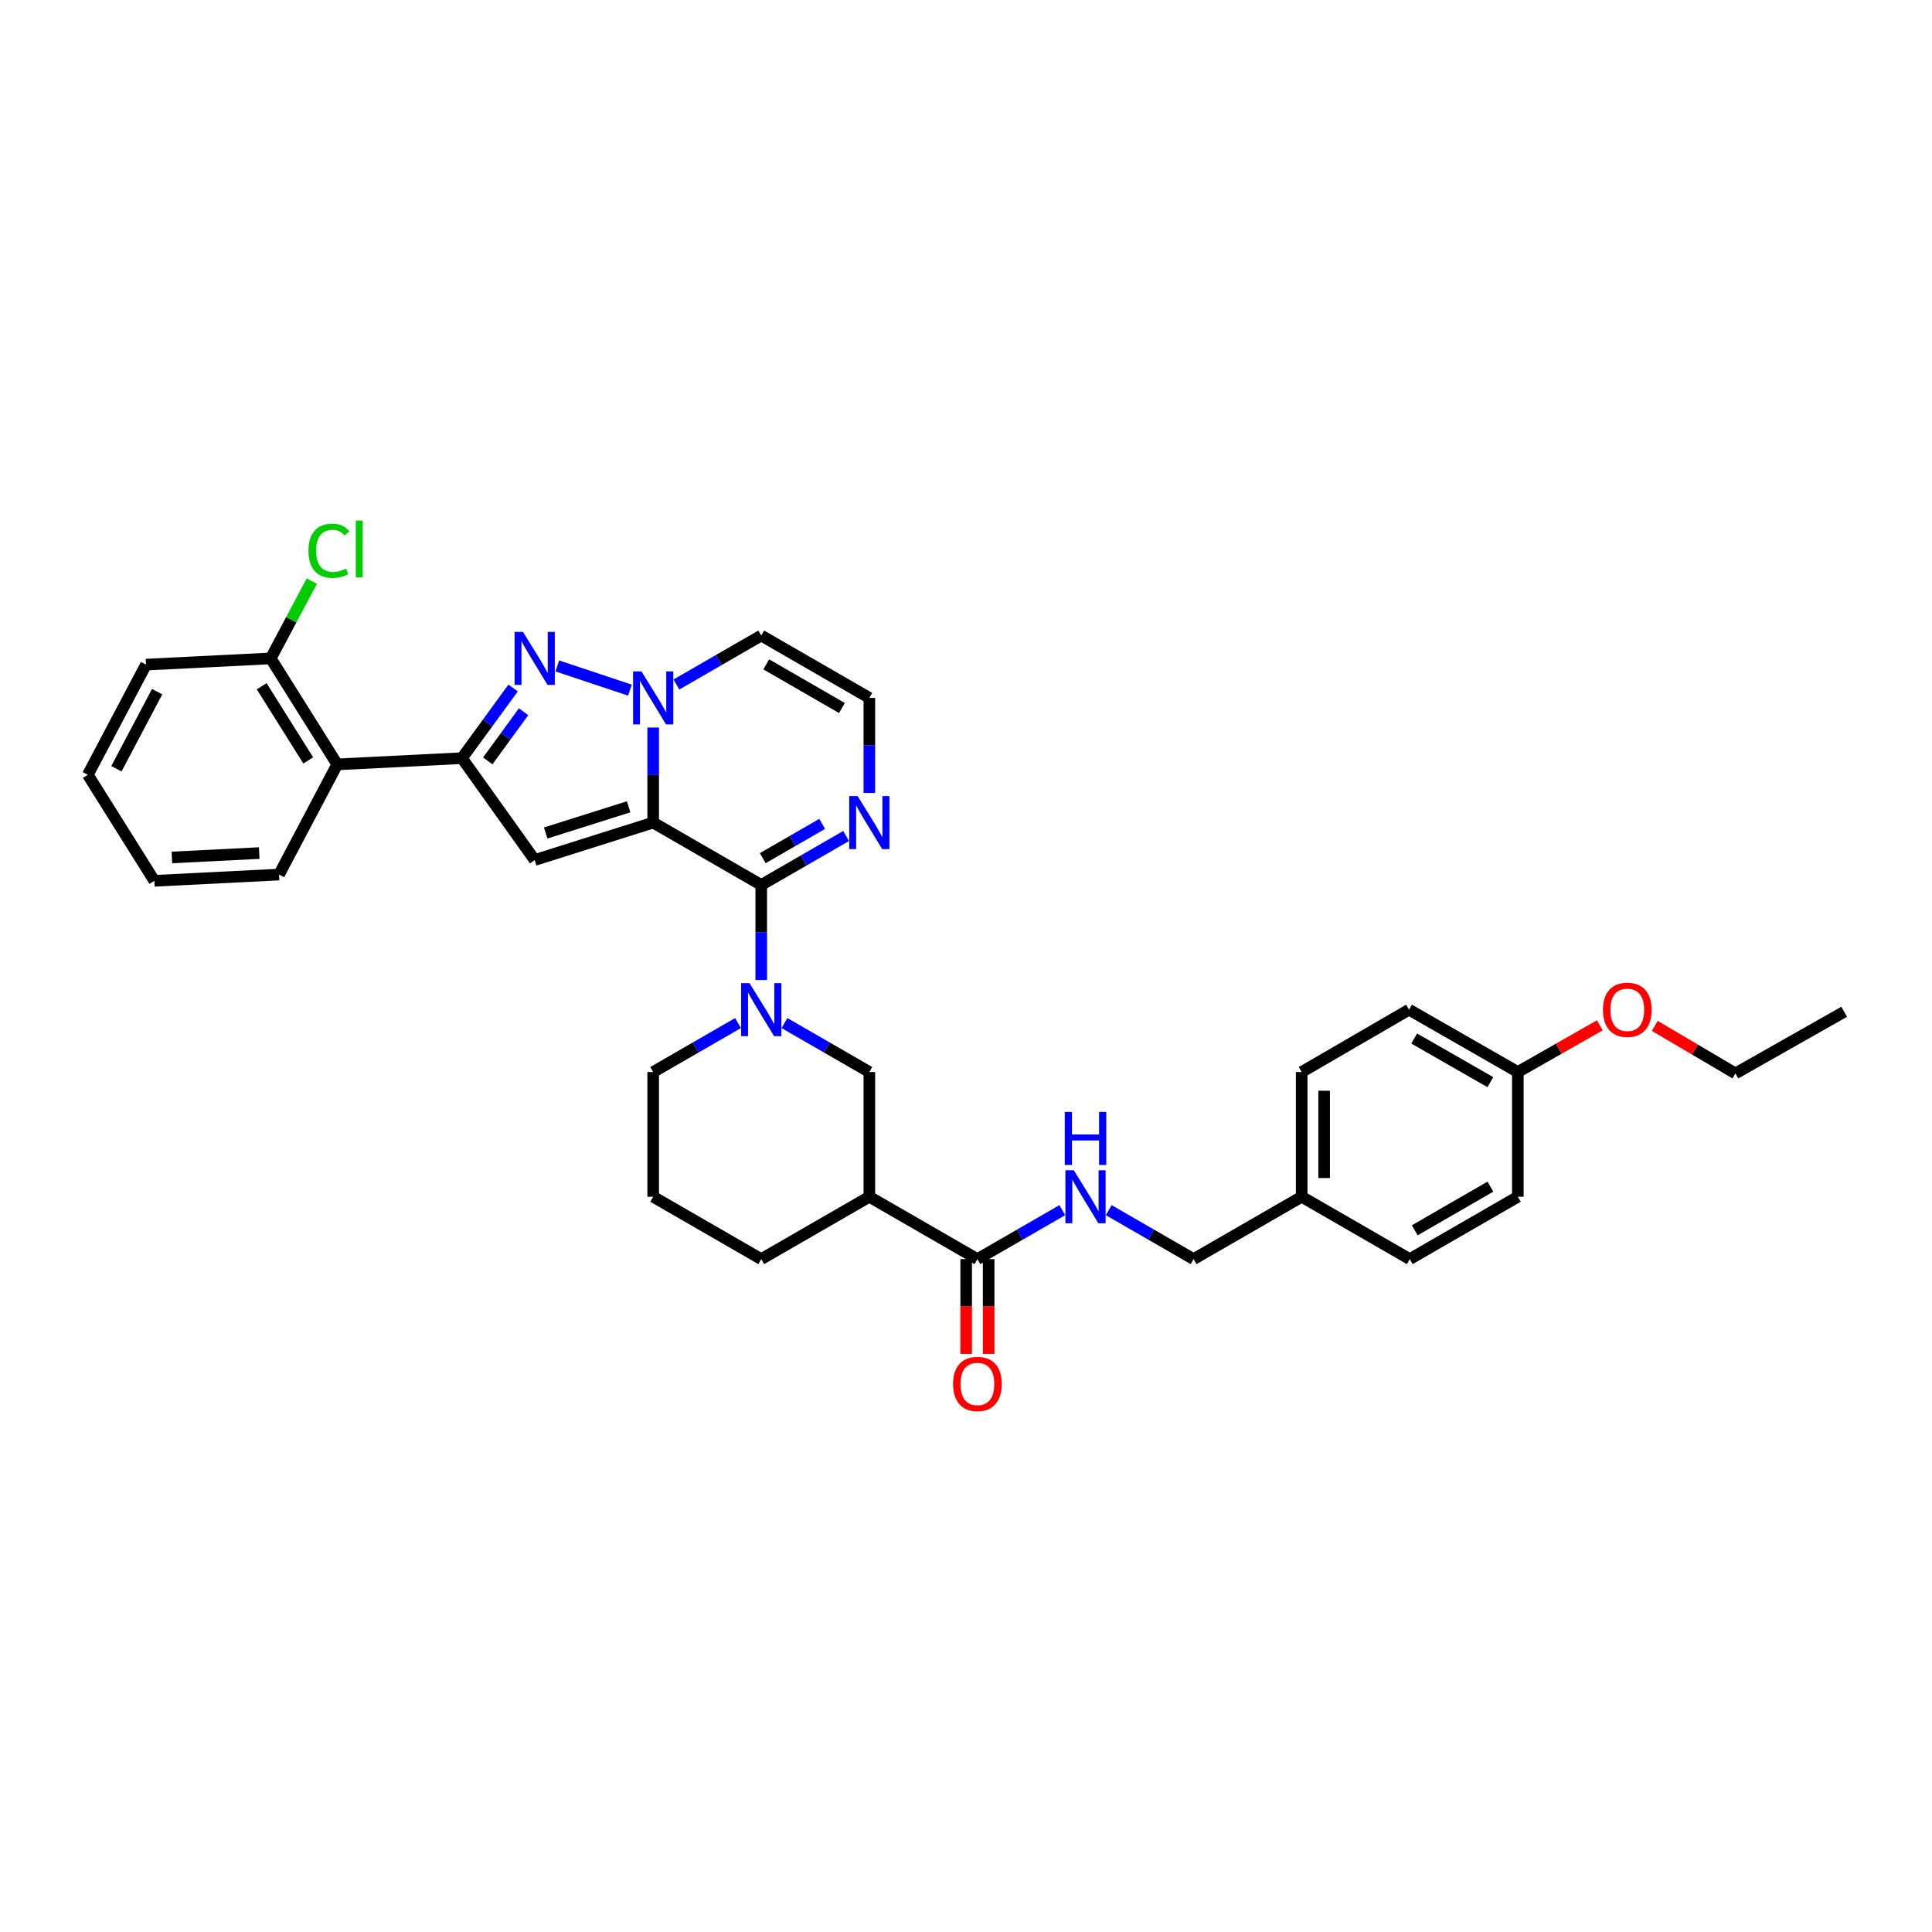 <?xml version='1.0' encoding='iso-8859-1'?>
<svg version='1.1' baseProfile='full'
              xmlns='http://www.w3.org/2000/svg'
                      xmlns:rdkit='http://www.rdkit.org/xml'
                      xmlns:xlink='http://www.w3.org/1999/xlink'
                  xml:space='preserve'
width='1000px' height='1000px' viewBox='0 0 1000 1000'>
<!-- END OF HEADER -->
<rect style='opacity:1.0;fill:#FFFFFF;stroke:none' width='1000' height='1000' x='0' y='0'> </rect>
<path class='bond-0' d='M 338.084,425.772 L 338.084,401.167' style='fill:none;fill-rule:evenodd;stroke:#000000;stroke-width:6px;stroke-linecap:butt;stroke-linejoin:miter;stroke-opacity:1' />
<path class='bond-0' d='M 338.084,401.167 L 338.084,376.562' style='fill:none;fill-rule:evenodd;stroke:#0000FF;stroke-width:6px;stroke-linecap:butt;stroke-linejoin:miter;stroke-opacity:1' />
<path class='bond-1' d='M 338.084,425.772 L 394.017,458.06' style='fill:none;fill-rule:evenodd;stroke:#000000;stroke-width:6px;stroke-linecap:butt;stroke-linejoin:miter;stroke-opacity:1' />
<path class='bond-2' d='M 338.084,425.772 L 276.758,445.149' style='fill:none;fill-rule:evenodd;stroke:#000000;stroke-width:6px;stroke-linecap:butt;stroke-linejoin:miter;stroke-opacity:1' />
<path class='bond-2' d='M 325.382,417.593 L 282.454,431.157' style='fill:none;fill-rule:evenodd;stroke:#000000;stroke-width:6px;stroke-linecap:butt;stroke-linejoin:miter;stroke-opacity:1' />
<path class='bond-3' d='M 326.063,357.222 L 288.462,344.689' style='fill:none;fill-rule:evenodd;stroke:#0000FF;stroke-width:6px;stroke-linecap:butt;stroke-linejoin:miter;stroke-opacity:1' />
<path class='bond-11' d='M 350.104,354.294 L 372.06,341.624' style='fill:none;fill-rule:evenodd;stroke:#0000FF;stroke-width:6px;stroke-linecap:butt;stroke-linejoin:miter;stroke-opacity:1' />
<path class='bond-11' d='M 372.06,341.624 L 394.017,328.955' style='fill:none;fill-rule:evenodd;stroke:#000000;stroke-width:6px;stroke-linecap:butt;stroke-linejoin:miter;stroke-opacity:1' />
<path class='bond-5' d='M 394.017,458.06 L 394.017,482.665' style='fill:none;fill-rule:evenodd;stroke:#000000;stroke-width:6px;stroke-linecap:butt;stroke-linejoin:miter;stroke-opacity:1' />
<path class='bond-5' d='M 394.017,482.665 L 394.017,507.271' style='fill:none;fill-rule:evenodd;stroke:#0000FF;stroke-width:6px;stroke-linecap:butt;stroke-linejoin:miter;stroke-opacity:1' />
<path class='bond-6' d='M 394.017,458.06 L 415.984,445.384' style='fill:none;fill-rule:evenodd;stroke:#000000;stroke-width:6px;stroke-linecap:butt;stroke-linejoin:miter;stroke-opacity:1' />
<path class='bond-6' d='M 415.984,445.384 L 437.95,432.709' style='fill:none;fill-rule:evenodd;stroke:#0000FF;stroke-width:6px;stroke-linecap:butt;stroke-linejoin:miter;stroke-opacity:1' />
<path class='bond-6' d='M 394.797,444.188 L 410.173,435.315' style='fill:none;fill-rule:evenodd;stroke:#000000;stroke-width:6px;stroke-linecap:butt;stroke-linejoin:miter;stroke-opacity:1' />
<path class='bond-6' d='M 410.173,435.315 L 425.549,426.442' style='fill:none;fill-rule:evenodd;stroke:#0000FF;stroke-width:6px;stroke-linecap:butt;stroke-linejoin:miter;stroke-opacity:1' />
<path class='bond-4' d='M 276.758,445.149 L 239.103,392.419' style='fill:none;fill-rule:evenodd;stroke:#000000;stroke-width:6px;stroke-linecap:butt;stroke-linejoin:miter;stroke-opacity:1' />
<path class='bond-34' d='M 265.588,356.104 L 252.345,374.261' style='fill:none;fill-rule:evenodd;stroke:#0000FF;stroke-width:6px;stroke-linecap:butt;stroke-linejoin:miter;stroke-opacity:1' />
<path class='bond-34' d='M 252.345,374.261 L 239.103,392.419' style='fill:none;fill-rule:evenodd;stroke:#000000;stroke-width:6px;stroke-linecap:butt;stroke-linejoin:miter;stroke-opacity:1' />
<path class='bond-34' d='M 271.008,368.401 L 261.738,381.112' style='fill:none;fill-rule:evenodd;stroke:#0000FF;stroke-width:6px;stroke-linecap:butt;stroke-linejoin:miter;stroke-opacity:1' />
<path class='bond-34' d='M 261.738,381.112 L 252.469,393.822' style='fill:none;fill-rule:evenodd;stroke:#000000;stroke-width:6px;stroke-linecap:butt;stroke-linejoin:miter;stroke-opacity:1' />
<path class='bond-8' d='M 239.103,392.419 L 174.56,395.642' style='fill:none;fill-rule:evenodd;stroke:#000000;stroke-width:6px;stroke-linecap:butt;stroke-linejoin:miter;stroke-opacity:1' />
<path class='bond-10' d='M 406.037,529.536 L 428.004,542.207' style='fill:none;fill-rule:evenodd;stroke:#0000FF;stroke-width:6px;stroke-linecap:butt;stroke-linejoin:miter;stroke-opacity:1' />
<path class='bond-10' d='M 428.004,542.207 L 449.97,554.878' style='fill:none;fill-rule:evenodd;stroke:#000000;stroke-width:6px;stroke-linecap:butt;stroke-linejoin:miter;stroke-opacity:1' />
<path class='bond-17' d='M 381.998,529.539 L 360.041,542.208' style='fill:none;fill-rule:evenodd;stroke:#0000FF;stroke-width:6px;stroke-linecap:butt;stroke-linejoin:miter;stroke-opacity:1' />
<path class='bond-17' d='M 360.041,542.208 L 338.084,554.878' style='fill:none;fill-rule:evenodd;stroke:#000000;stroke-width:6px;stroke-linecap:butt;stroke-linejoin:miter;stroke-opacity:1' />
<path class='bond-12' d='M 449.97,410.44 L 449.97,385.835' style='fill:none;fill-rule:evenodd;stroke:#0000FF;stroke-width:6px;stroke-linecap:butt;stroke-linejoin:miter;stroke-opacity:1' />
<path class='bond-12' d='M 449.97,385.835 L 449.97,361.23' style='fill:none;fill-rule:evenodd;stroke:#000000;stroke-width:6px;stroke-linecap:butt;stroke-linejoin:miter;stroke-opacity:1' />
<path class='bond-7' d='M 449.97,619.44 L 449.97,554.878' style='fill:none;fill-rule:evenodd;stroke:#000000;stroke-width:6px;stroke-linecap:butt;stroke-linejoin:miter;stroke-opacity:1' />
<path class='bond-9' d='M 449.97,619.44 L 505.91,651.715' style='fill:none;fill-rule:evenodd;stroke:#000000;stroke-width:6px;stroke-linecap:butt;stroke-linejoin:miter;stroke-opacity:1' />
<path class='bond-36' d='M 449.97,619.44 L 394.017,651.715' style='fill:none;fill-rule:evenodd;stroke:#000000;stroke-width:6px;stroke-linecap:butt;stroke-linejoin:miter;stroke-opacity:1' />
<path class='bond-14' d='M 174.56,395.642 L 140.128,340.787' style='fill:none;fill-rule:evenodd;stroke:#000000;stroke-width:6px;stroke-linecap:butt;stroke-linejoin:miter;stroke-opacity:1' />
<path class='bond-14' d='M 159.548,393.595 L 135.446,355.196' style='fill:none;fill-rule:evenodd;stroke:#000000;stroke-width:6px;stroke-linecap:butt;stroke-linejoin:miter;stroke-opacity:1' />
<path class='bond-26' d='M 174.56,395.642 L 144.429,452.673' style='fill:none;fill-rule:evenodd;stroke:#000000;stroke-width:6px;stroke-linecap:butt;stroke-linejoin:miter;stroke-opacity:1' />
<path class='bond-13' d='M 505.91,651.715 L 527.876,639.044' style='fill:none;fill-rule:evenodd;stroke:#000000;stroke-width:6px;stroke-linecap:butt;stroke-linejoin:miter;stroke-opacity:1' />
<path class='bond-13' d='M 527.876,639.044 L 549.843,626.373' style='fill:none;fill-rule:evenodd;stroke:#0000FF;stroke-width:6px;stroke-linecap:butt;stroke-linejoin:miter;stroke-opacity:1' />
<path class='bond-15' d='M 500.097,651.715 L 500.097,676.243' style='fill:none;fill-rule:evenodd;stroke:#000000;stroke-width:6px;stroke-linecap:butt;stroke-linejoin:miter;stroke-opacity:1' />
<path class='bond-15' d='M 500.097,676.243 L 500.097,700.77' style='fill:none;fill-rule:evenodd;stroke:#FF0000;stroke-width:6px;stroke-linecap:butt;stroke-linejoin:miter;stroke-opacity:1' />
<path class='bond-15' d='M 511.723,651.715 L 511.723,676.243' style='fill:none;fill-rule:evenodd;stroke:#000000;stroke-width:6px;stroke-linecap:butt;stroke-linejoin:miter;stroke-opacity:1' />
<path class='bond-15' d='M 511.723,676.243 L 511.723,700.77' style='fill:none;fill-rule:evenodd;stroke:#FF0000;stroke-width:6px;stroke-linecap:butt;stroke-linejoin:miter;stroke-opacity:1' />
<path class='bond-35' d='M 394.017,328.955 L 449.97,361.23' style='fill:none;fill-rule:evenodd;stroke:#000000;stroke-width:6px;stroke-linecap:butt;stroke-linejoin:miter;stroke-opacity:1' />
<path class='bond-35' d='M 396.601,343.867 L 435.768,366.459' style='fill:none;fill-rule:evenodd;stroke:#000000;stroke-width:6px;stroke-linecap:butt;stroke-linejoin:miter;stroke-opacity:1' />
<path class='bond-16' d='M 573.882,626.375 L 595.842,639.045' style='fill:none;fill-rule:evenodd;stroke:#0000FF;stroke-width:6px;stroke-linecap:butt;stroke-linejoin:miter;stroke-opacity:1' />
<path class='bond-16' d='M 595.842,639.045 L 617.802,651.715' style='fill:none;fill-rule:evenodd;stroke:#000000;stroke-width:6px;stroke-linecap:butt;stroke-linejoin:miter;stroke-opacity:1' />
<path class='bond-18' d='M 140.128,340.787 L 150.761,320.786' style='fill:none;fill-rule:evenodd;stroke:#000000;stroke-width:6px;stroke-linecap:butt;stroke-linejoin:miter;stroke-opacity:1' />
<path class='bond-18' d='M 150.761,320.786 L 161.395,300.784' style='fill:none;fill-rule:evenodd;stroke:#00CC00;stroke-width:6px;stroke-linecap:butt;stroke-linejoin:miter;stroke-opacity:1' />
<path class='bond-29' d='M 140.128,340.787 L 75.579,344.01' style='fill:none;fill-rule:evenodd;stroke:#000000;stroke-width:6px;stroke-linecap:butt;stroke-linejoin:miter;stroke-opacity:1' />
<path class='bond-19' d='M 617.802,651.715 L 673.749,619.44' style='fill:none;fill-rule:evenodd;stroke:#000000;stroke-width:6px;stroke-linecap:butt;stroke-linejoin:miter;stroke-opacity:1' />
<path class='bond-28' d='M 338.084,554.878 L 338.084,619.44' style='fill:none;fill-rule:evenodd;stroke:#000000;stroke-width:6px;stroke-linecap:butt;stroke-linejoin:miter;stroke-opacity:1' />
<path class='bond-22' d='M 673.749,619.44 L 729.688,651.715' style='fill:none;fill-rule:evenodd;stroke:#000000;stroke-width:6px;stroke-linecap:butt;stroke-linejoin:miter;stroke-opacity:1' />
<path class='bond-23' d='M 673.749,619.44 L 673.749,554.878' style='fill:none;fill-rule:evenodd;stroke:#000000;stroke-width:6px;stroke-linecap:butt;stroke-linejoin:miter;stroke-opacity:1' />
<path class='bond-23' d='M 685.374,609.756 L 685.374,564.562' style='fill:none;fill-rule:evenodd;stroke:#000000;stroke-width:6px;stroke-linecap:butt;stroke-linejoin:miter;stroke-opacity:1' />
<path class='bond-20' d='M 785.628,554.878 L 729.32,522.603' style='fill:none;fill-rule:evenodd;stroke:#000000;stroke-width:6px;stroke-linecap:butt;stroke-linejoin:miter;stroke-opacity:1' />
<path class='bond-20' d='M 771.401,560.123 L 731.985,537.531' style='fill:none;fill-rule:evenodd;stroke:#000000;stroke-width:6px;stroke-linecap:butt;stroke-linejoin:miter;stroke-opacity:1' />
<path class='bond-27' d='M 785.628,554.878 L 806.847,542.792' style='fill:none;fill-rule:evenodd;stroke:#000000;stroke-width:6px;stroke-linecap:butt;stroke-linejoin:miter;stroke-opacity:1' />
<path class='bond-27' d='M 806.847,542.792 L 828.066,530.705' style='fill:none;fill-rule:evenodd;stroke:#FF0000;stroke-width:6px;stroke-linecap:butt;stroke-linejoin:miter;stroke-opacity:1' />
<path class='bond-38' d='M 785.628,554.878 L 785.628,619.44' style='fill:none;fill-rule:evenodd;stroke:#000000;stroke-width:6px;stroke-linecap:butt;stroke-linejoin:miter;stroke-opacity:1' />
<path class='bond-21' d='M 394.017,651.715 L 338.084,619.44' style='fill:none;fill-rule:evenodd;stroke:#000000;stroke-width:6px;stroke-linecap:butt;stroke-linejoin:miter;stroke-opacity:1' />
<path class='bond-24' d='M 729.688,651.715 L 785.628,619.44' style='fill:none;fill-rule:evenodd;stroke:#000000;stroke-width:6px;stroke-linecap:butt;stroke-linejoin:miter;stroke-opacity:1' />
<path class='bond-24' d='M 732.269,636.803 L 771.427,614.211' style='fill:none;fill-rule:evenodd;stroke:#000000;stroke-width:6px;stroke-linecap:butt;stroke-linejoin:miter;stroke-opacity:1' />
<path class='bond-25' d='M 673.749,554.878 L 729.32,522.603' style='fill:none;fill-rule:evenodd;stroke:#000000;stroke-width:6px;stroke-linecap:butt;stroke-linejoin:miter;stroke-opacity:1' />
<path class='bond-31' d='M 144.429,452.673 L 79.886,455.916' style='fill:none;fill-rule:evenodd;stroke:#000000;stroke-width:6px;stroke-linecap:butt;stroke-linejoin:miter;stroke-opacity:1' />
<path class='bond-31' d='M 134.165,441.549 L 88.985,443.818' style='fill:none;fill-rule:evenodd;stroke:#000000;stroke-width:6px;stroke-linecap:butt;stroke-linejoin:miter;stroke-opacity:1' />
<path class='bond-30' d='M 856.51,530.988 L 877.377,543.295' style='fill:none;fill-rule:evenodd;stroke:#FF0000;stroke-width:6px;stroke-linecap:butt;stroke-linejoin:miter;stroke-opacity:1' />
<path class='bond-30' d='M 877.377,543.295 L 898.244,555.601' style='fill:none;fill-rule:evenodd;stroke:#000000;stroke-width:6px;stroke-linecap:butt;stroke-linejoin:miter;stroke-opacity:1' />
<path class='bond-37' d='M 75.579,344.01 L 45.455,401.029' style='fill:none;fill-rule:evenodd;stroke:#000000;stroke-width:6px;stroke-linecap:butt;stroke-linejoin:miter;stroke-opacity:1' />
<path class='bond-37' d='M 81.339,357.994 L 60.253,397.907' style='fill:none;fill-rule:evenodd;stroke:#000000;stroke-width:6px;stroke-linecap:butt;stroke-linejoin:miter;stroke-opacity:1' />
<path class='bond-32' d='M 898.244,555.601 L 954.545,523.688' style='fill:none;fill-rule:evenodd;stroke:#000000;stroke-width:6px;stroke-linecap:butt;stroke-linejoin:miter;stroke-opacity:1' />
<path class='bond-33' d='M 79.886,455.916 L 45.455,401.029' style='fill:none;fill-rule:evenodd;stroke:#000000;stroke-width:6px;stroke-linecap:butt;stroke-linejoin:miter;stroke-opacity:1' />
<path  class='atom-1' d='M 332.019 347.511
L 341.01 362.043
Q 341.901 363.477, 343.335 366.074
Q 344.769 368.67, 344.846 368.825
L 344.846 347.511
L 348.489 347.511
L 348.489 374.948
L 344.73 374.948
L 335.081 359.059
Q 333.957 357.199, 332.755 355.068
Q 331.593 352.936, 331.244 352.278
L 331.244 374.948
L 327.679 374.948
L 327.679 347.511
L 332.019 347.511
' fill='#0000FF'/>
<path  class='atom-4' d='M 270.693 327.069
L 279.683 341.601
Q 280.575 343.035, 282.009 345.632
Q 283.442 348.228, 283.52 348.383
L 283.52 327.069
L 287.163 327.069
L 287.163 354.506
L 283.404 354.506
L 273.754 338.617
Q 272.63 336.757, 271.429 334.626
Q 270.266 332.494, 269.918 331.835
L 269.918 354.506
L 266.352 354.506
L 266.352 327.069
L 270.693 327.069
' fill='#0000FF'/>
<path  class='atom-6' d='M 387.953 508.884
L 396.943 523.417
Q 397.834 524.851, 399.268 527.447
Q 400.702 530.044, 400.78 530.199
L 400.78 508.884
L 404.422 508.884
L 404.422 536.322
L 400.663 536.322
L 391.014 520.433
Q 389.89 518.573, 388.689 516.441
Q 387.526 514.31, 387.177 513.651
L 387.177 536.322
L 383.612 536.322
L 383.612 508.884
L 387.953 508.884
' fill='#0000FF'/>
<path  class='atom-7' d='M 443.905 412.054
L 452.896 426.586
Q 453.787 428.02, 455.221 430.617
Q 456.655 433.213, 456.732 433.368
L 456.732 412.054
L 460.375 412.054
L 460.375 439.491
L 456.616 439.491
L 446.967 423.602
Q 445.843 421.742, 444.642 419.611
Q 443.479 417.479, 443.13 416.821
L 443.13 439.491
L 439.565 439.491
L 439.565 412.054
L 443.905 412.054
' fill='#0000FF'/>
<path  class='atom-14' d='M 555.798 605.721
L 564.788 620.254
Q 565.68 621.688, 567.114 624.284
Q 568.547 626.881, 568.625 627.036
L 568.625 605.721
L 572.268 605.721
L 572.268 633.159
L 568.509 633.159
L 558.859 617.27
Q 557.735 615.41, 556.534 613.278
Q 555.371 611.147, 555.023 610.488
L 555.023 633.159
L 551.457 633.159
L 551.457 605.721
L 555.798 605.721
' fill='#0000FF'/>
<path  class='atom-14' d='M 551.128 575.541
L 554.848 575.541
L 554.848 587.205
L 568.877 587.205
L 568.877 575.541
L 572.597 575.541
L 572.597 602.978
L 568.877 602.978
L 568.877 590.306
L 554.848 590.306
L 554.848 602.978
L 551.128 602.978
L 551.128 575.541
' fill='#0000FF'/>
<path  class='atom-16' d='M 493.315 716.335
Q 493.315 709.747, 496.57 706.066
Q 499.826 702.384, 505.91 702.384
Q 511.994 702.384, 515.249 706.066
Q 518.505 709.747, 518.505 716.335
Q 518.505 723.001, 515.211 726.798
Q 511.917 730.557, 505.91 730.557
Q 499.864 730.557, 496.57 726.798
Q 493.315 723.039, 493.315 716.335
M 505.91 727.457
Q 510.095 727.457, 512.343 724.667
Q 514.629 721.838, 514.629 716.335
Q 514.629 710.948, 512.343 708.236
Q 510.095 705.484, 505.91 705.484
Q 501.725 705.484, 499.438 708.197
Q 497.19 710.91, 497.19 716.335
Q 497.19 721.877, 499.438 724.667
Q 501.725 727.457, 505.91 727.457
' fill='#FF0000'/>
<path  class='atom-19' d='M 159.672 285.074
Q 159.672 278.253, 162.85 274.688
Q 166.066 271.084, 172.151 271.084
Q 177.809 271.084, 180.831 275.075
L 178.274 277.168
Q 176.065 274.262, 172.151 274.262
Q 168.004 274.262, 165.795 277.052
Q 163.625 279.803, 163.625 285.074
Q 163.625 290.499, 165.873 293.289
Q 168.159 296.079, 172.577 296.079
Q 175.6 296.079, 179.126 294.258
L 180.211 297.165
Q 178.777 298.095, 176.607 298.637
Q 174.437 299.18, 172.034 299.18
Q 166.066 299.18, 162.85 295.537
Q 159.672 291.894, 159.672 285.074
' fill='#00CC00'/>
<path  class='atom-19' d='M 184.164 269.418
L 187.729 269.418
L 187.729 298.831
L 184.164 298.831
L 184.164 269.418
' fill='#00CC00'/>
<path  class='atom-28' d='M 829.697 522.68
Q 829.697 516.093, 832.952 512.411
Q 836.207 508.729, 842.291 508.729
Q 848.375 508.729, 851.631 512.411
Q 854.886 516.093, 854.886 522.68
Q 854.886 529.346, 851.592 533.144
Q 848.298 536.903, 842.291 536.903
Q 836.246 536.903, 832.952 533.144
Q 829.697 529.385, 829.697 522.68
M 842.291 533.803
Q 846.477 533.803, 848.724 531.012
Q 851.011 528.183, 851.011 522.68
Q 851.011 517.294, 848.724 514.581
Q 846.477 511.83, 842.291 511.83
Q 838.106 511.83, 835.82 514.542
Q 833.572 517.255, 833.572 522.68
Q 833.572 528.222, 835.82 531.012
Q 838.106 533.803, 842.291 533.803
' fill='#FF0000'/>
</svg>
